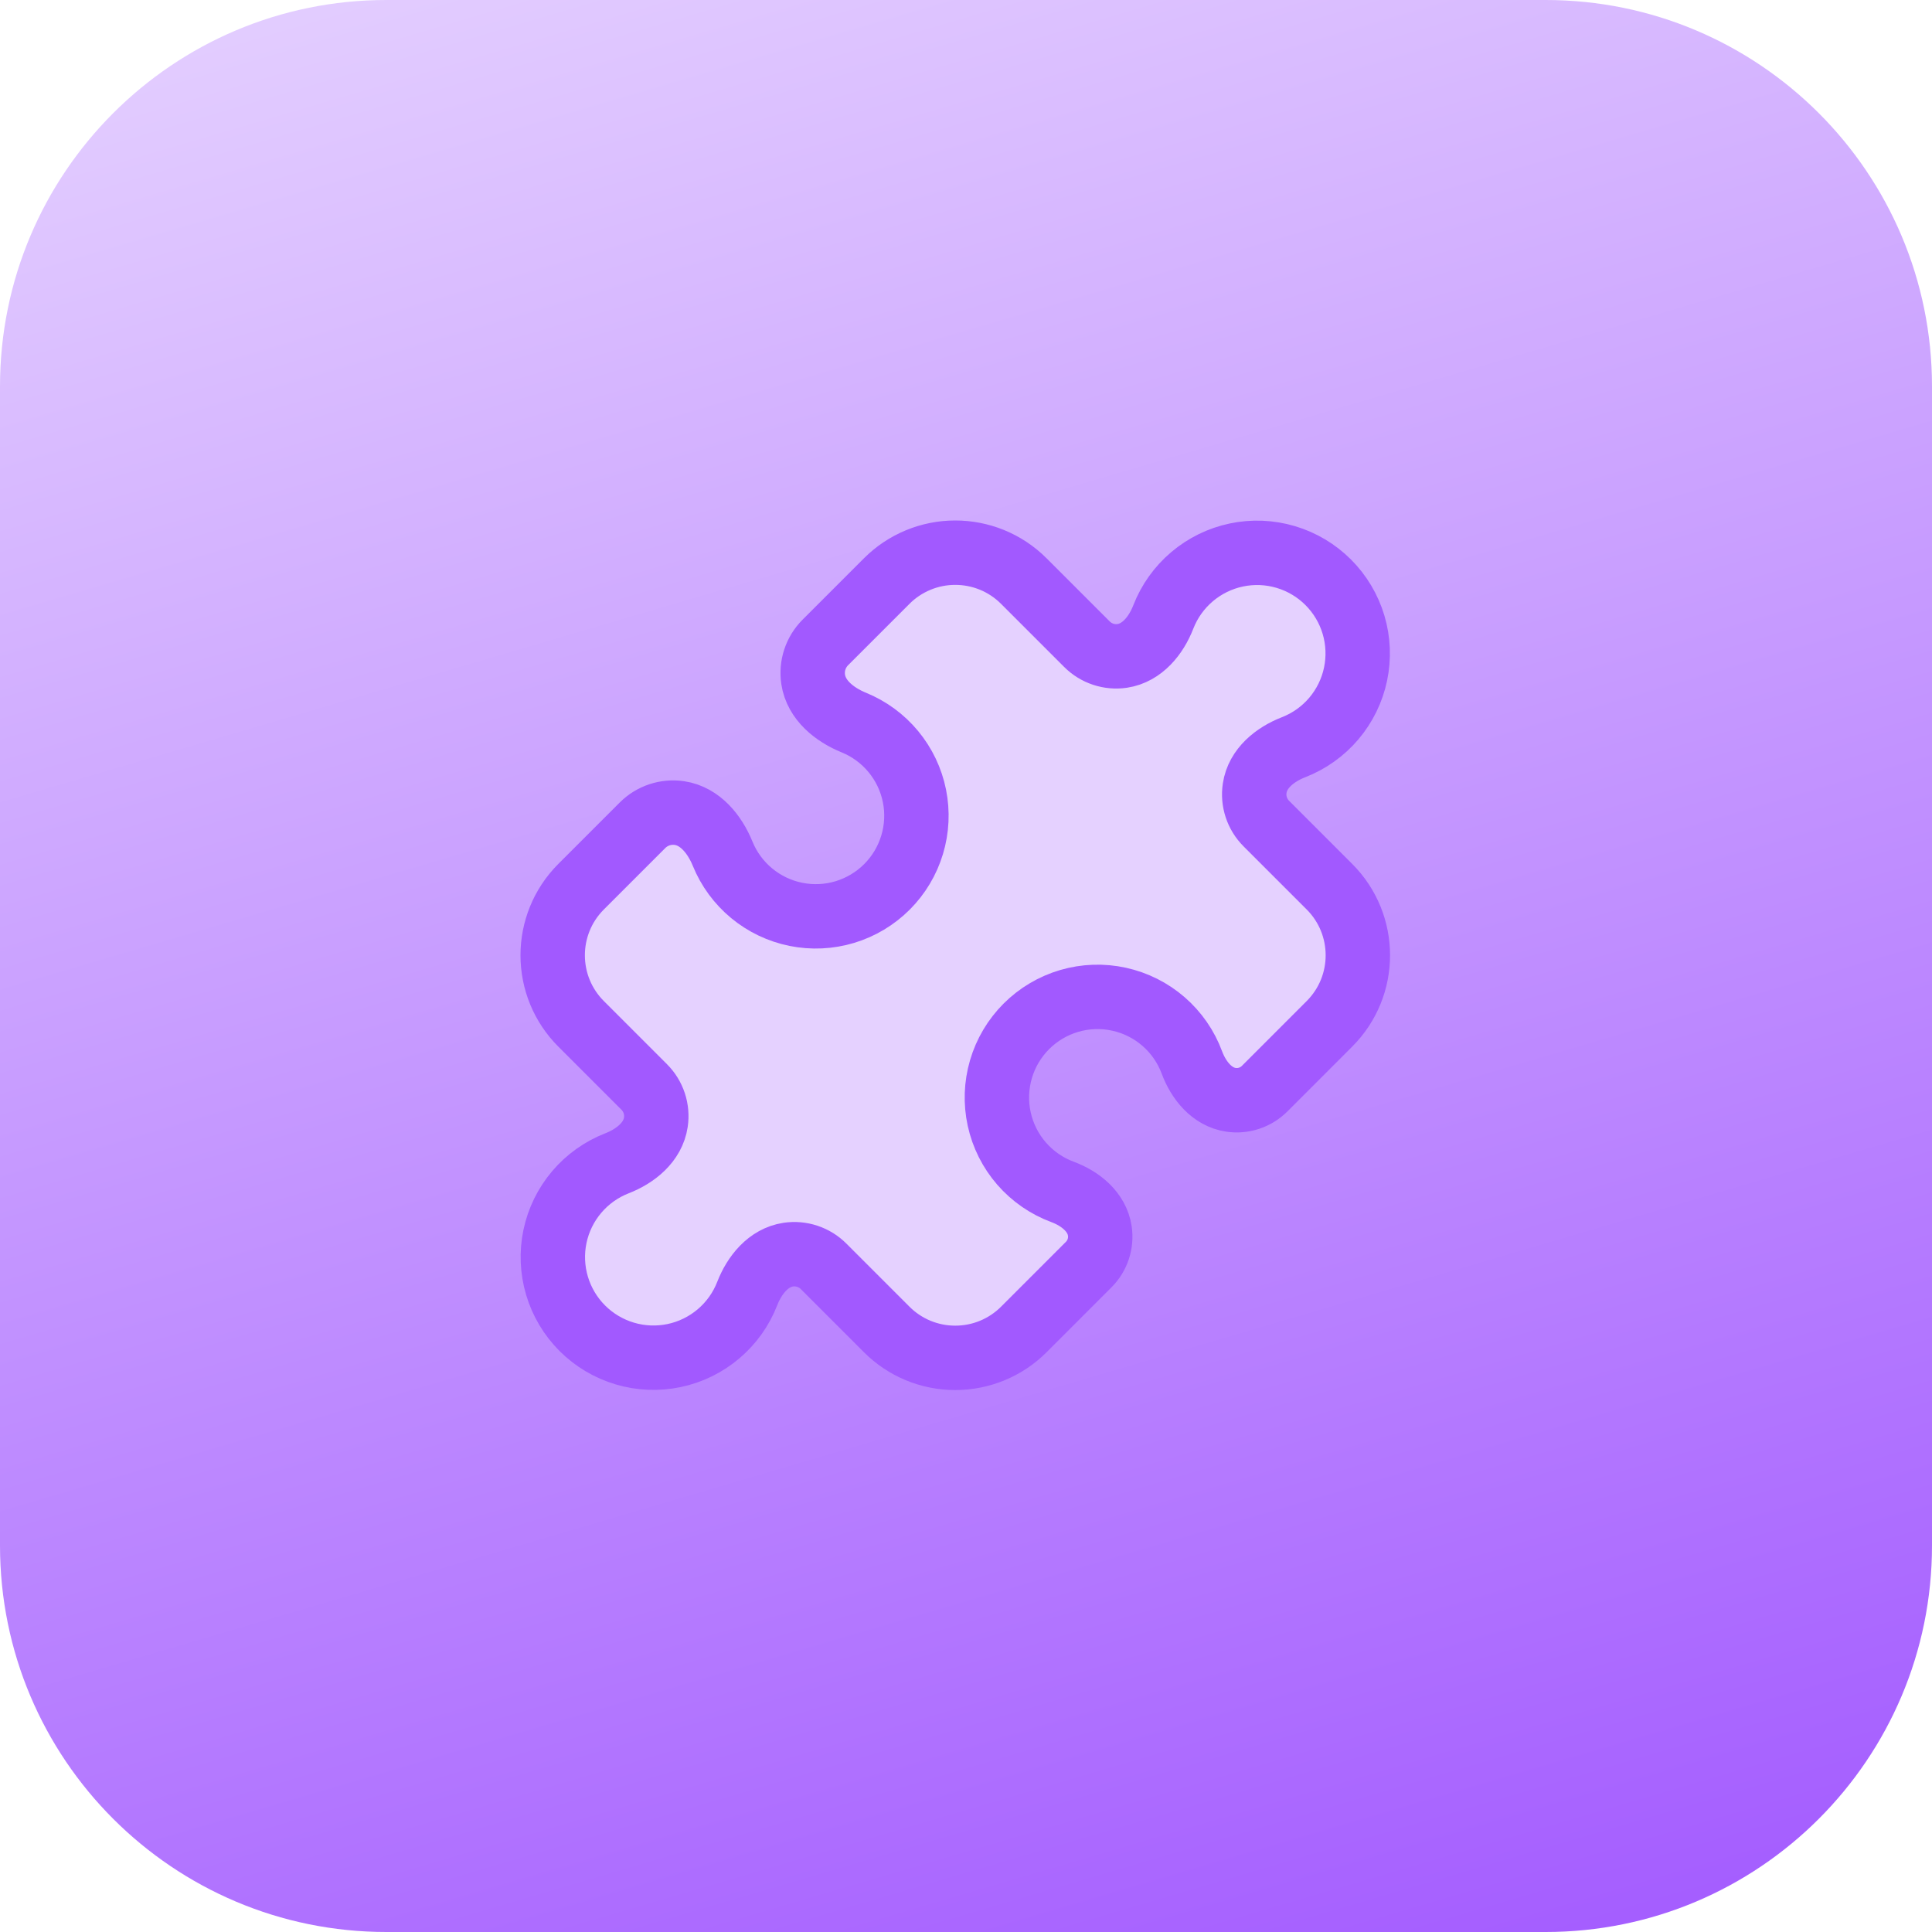 <svg width="90" height="90" viewBox="0 0 90 90" fill="none" xmlns="http://www.w3.org/2000/svg">
<g clip-path="url(#clip0_4421_569)">
<path d="M0 18C0 8.059 8.059 0 18 0H72C81.941 0 90 8.059 90 18V72C90 81.941 81.941 90 72 90H18C8.059 90 0 81.941 0 72V18Z" fill="url(#paint0_linear_4421_569)"/>
<path d="M58.448 36.719C58.356 37.322 58.559 37.934 58.99 38.365L61.93 41.305C62.811 42.186 63.254 43.343 63.254 44.5C63.254 45.657 62.813 46.812 61.93 47.695L58.91 50.716C58.706 50.919 58.459 51.071 58.186 51.161C57.914 51.251 57.624 51.275 57.34 51.233C56.459 51.102 55.836 50.333 55.525 49.499C55.252 48.761 54.798 48.105 54.205 47.589C53.611 47.073 52.898 46.715 52.13 46.547C51.362 46.379 50.564 46.406 49.809 46.627C49.055 46.849 48.368 47.256 47.812 47.812C47.256 48.368 46.849 49.054 46.628 49.809C46.407 50.563 46.379 51.361 46.547 52.13C46.715 52.898 47.073 53.611 47.589 54.205C48.105 54.798 48.762 55.252 49.499 55.525C50.335 55.836 51.102 56.457 51.233 57.34C51.276 57.624 51.251 57.914 51.161 58.186C51.071 58.459 50.919 58.706 50.716 58.909L47.697 61.928C47.278 62.349 46.779 62.682 46.231 62.91C45.682 63.138 45.094 63.254 44.5 63.254C43.907 63.255 43.319 63.138 42.77 62.911C42.222 62.684 41.724 62.35 41.305 61.93L38.365 58.99C38.153 58.777 37.893 58.617 37.608 58.523C37.322 58.428 37.018 58.402 36.721 58.446C35.796 58.585 35.146 59.391 34.808 60.261C34.525 60.987 34.066 61.632 33.471 62.135C32.877 62.639 32.166 62.987 31.404 63.147C30.641 63.307 29.851 63.275 29.104 63.052C28.357 62.83 27.677 62.425 27.126 61.874C26.575 61.323 26.17 60.644 25.948 59.897C25.726 59.15 25.693 58.359 25.853 57.596C26.013 56.834 26.361 56.123 26.865 55.529C27.369 54.934 28.013 54.475 28.739 54.192C29.609 53.854 30.415 53.204 30.552 52.279C30.596 51.982 30.571 51.678 30.477 51.393C30.382 51.107 30.223 50.848 30.01 50.635L27.07 47.695C26.65 47.276 26.317 46.778 26.089 46.23C25.862 45.681 25.746 45.093 25.746 44.5C25.746 43.343 26.189 42.186 27.07 41.305L29.931 38.444C30.381 37.994 31.021 37.782 31.651 37.876C32.616 38.02 33.295 38.866 33.663 39.769C33.955 40.485 34.419 41.118 35.015 41.611C35.61 42.103 36.318 42.441 37.076 42.594C37.834 42.747 38.618 42.71 39.358 42.487C40.098 42.263 40.771 41.86 41.318 41.314C41.864 40.767 42.267 40.094 42.49 39.354C42.714 38.614 42.751 37.83 42.598 37.072C42.445 36.314 42.107 35.606 41.614 35.011C41.121 34.415 40.489 33.951 39.773 33.659C38.87 33.291 38.024 32.612 37.88 31.647C37.786 31.017 37.996 30.379 38.448 29.927L41.307 27.068C41.726 26.648 42.224 26.316 42.772 26.089C43.32 25.862 43.907 25.745 44.5 25.746C45.657 25.746 46.814 26.189 47.695 27.07L50.635 30.01C51.066 30.441 51.678 30.644 52.279 30.554C53.204 30.415 53.855 29.609 54.192 28.739C54.475 28.013 54.934 27.369 55.529 26.865C56.123 26.361 56.834 26.013 57.597 25.853C58.359 25.693 59.15 25.725 59.897 25.948C60.644 26.17 61.323 26.575 61.874 27.126C62.425 27.677 62.83 28.357 63.053 29.104C63.275 29.85 63.307 30.641 63.147 31.404C62.987 32.166 62.639 32.877 62.136 33.471C61.632 34.066 60.987 34.525 60.261 34.808C59.391 35.146 58.585 35.794 58.448 36.719Z" fill="#E5D1FF" stroke="#A259FF" stroke-width="3" stroke-linecap="round" stroke-linejoin="round"/>
</g>
<defs>
<linearGradient id="paint0_linear_4421_569" x1="90" y1="90" x2="58.429" y2="-17.207" gradientUnits="userSpaceOnUse">
<stop stop-color="#A259FF"/>
<stop offset="1" stop-color="#E5D1FF"/>
</linearGradient>
<clipPath id="clip0_4421_569">
<rect x="0" width="90" height="90" rx="8.819" fill="white"/>
</clipPath>
</defs>
</svg>
